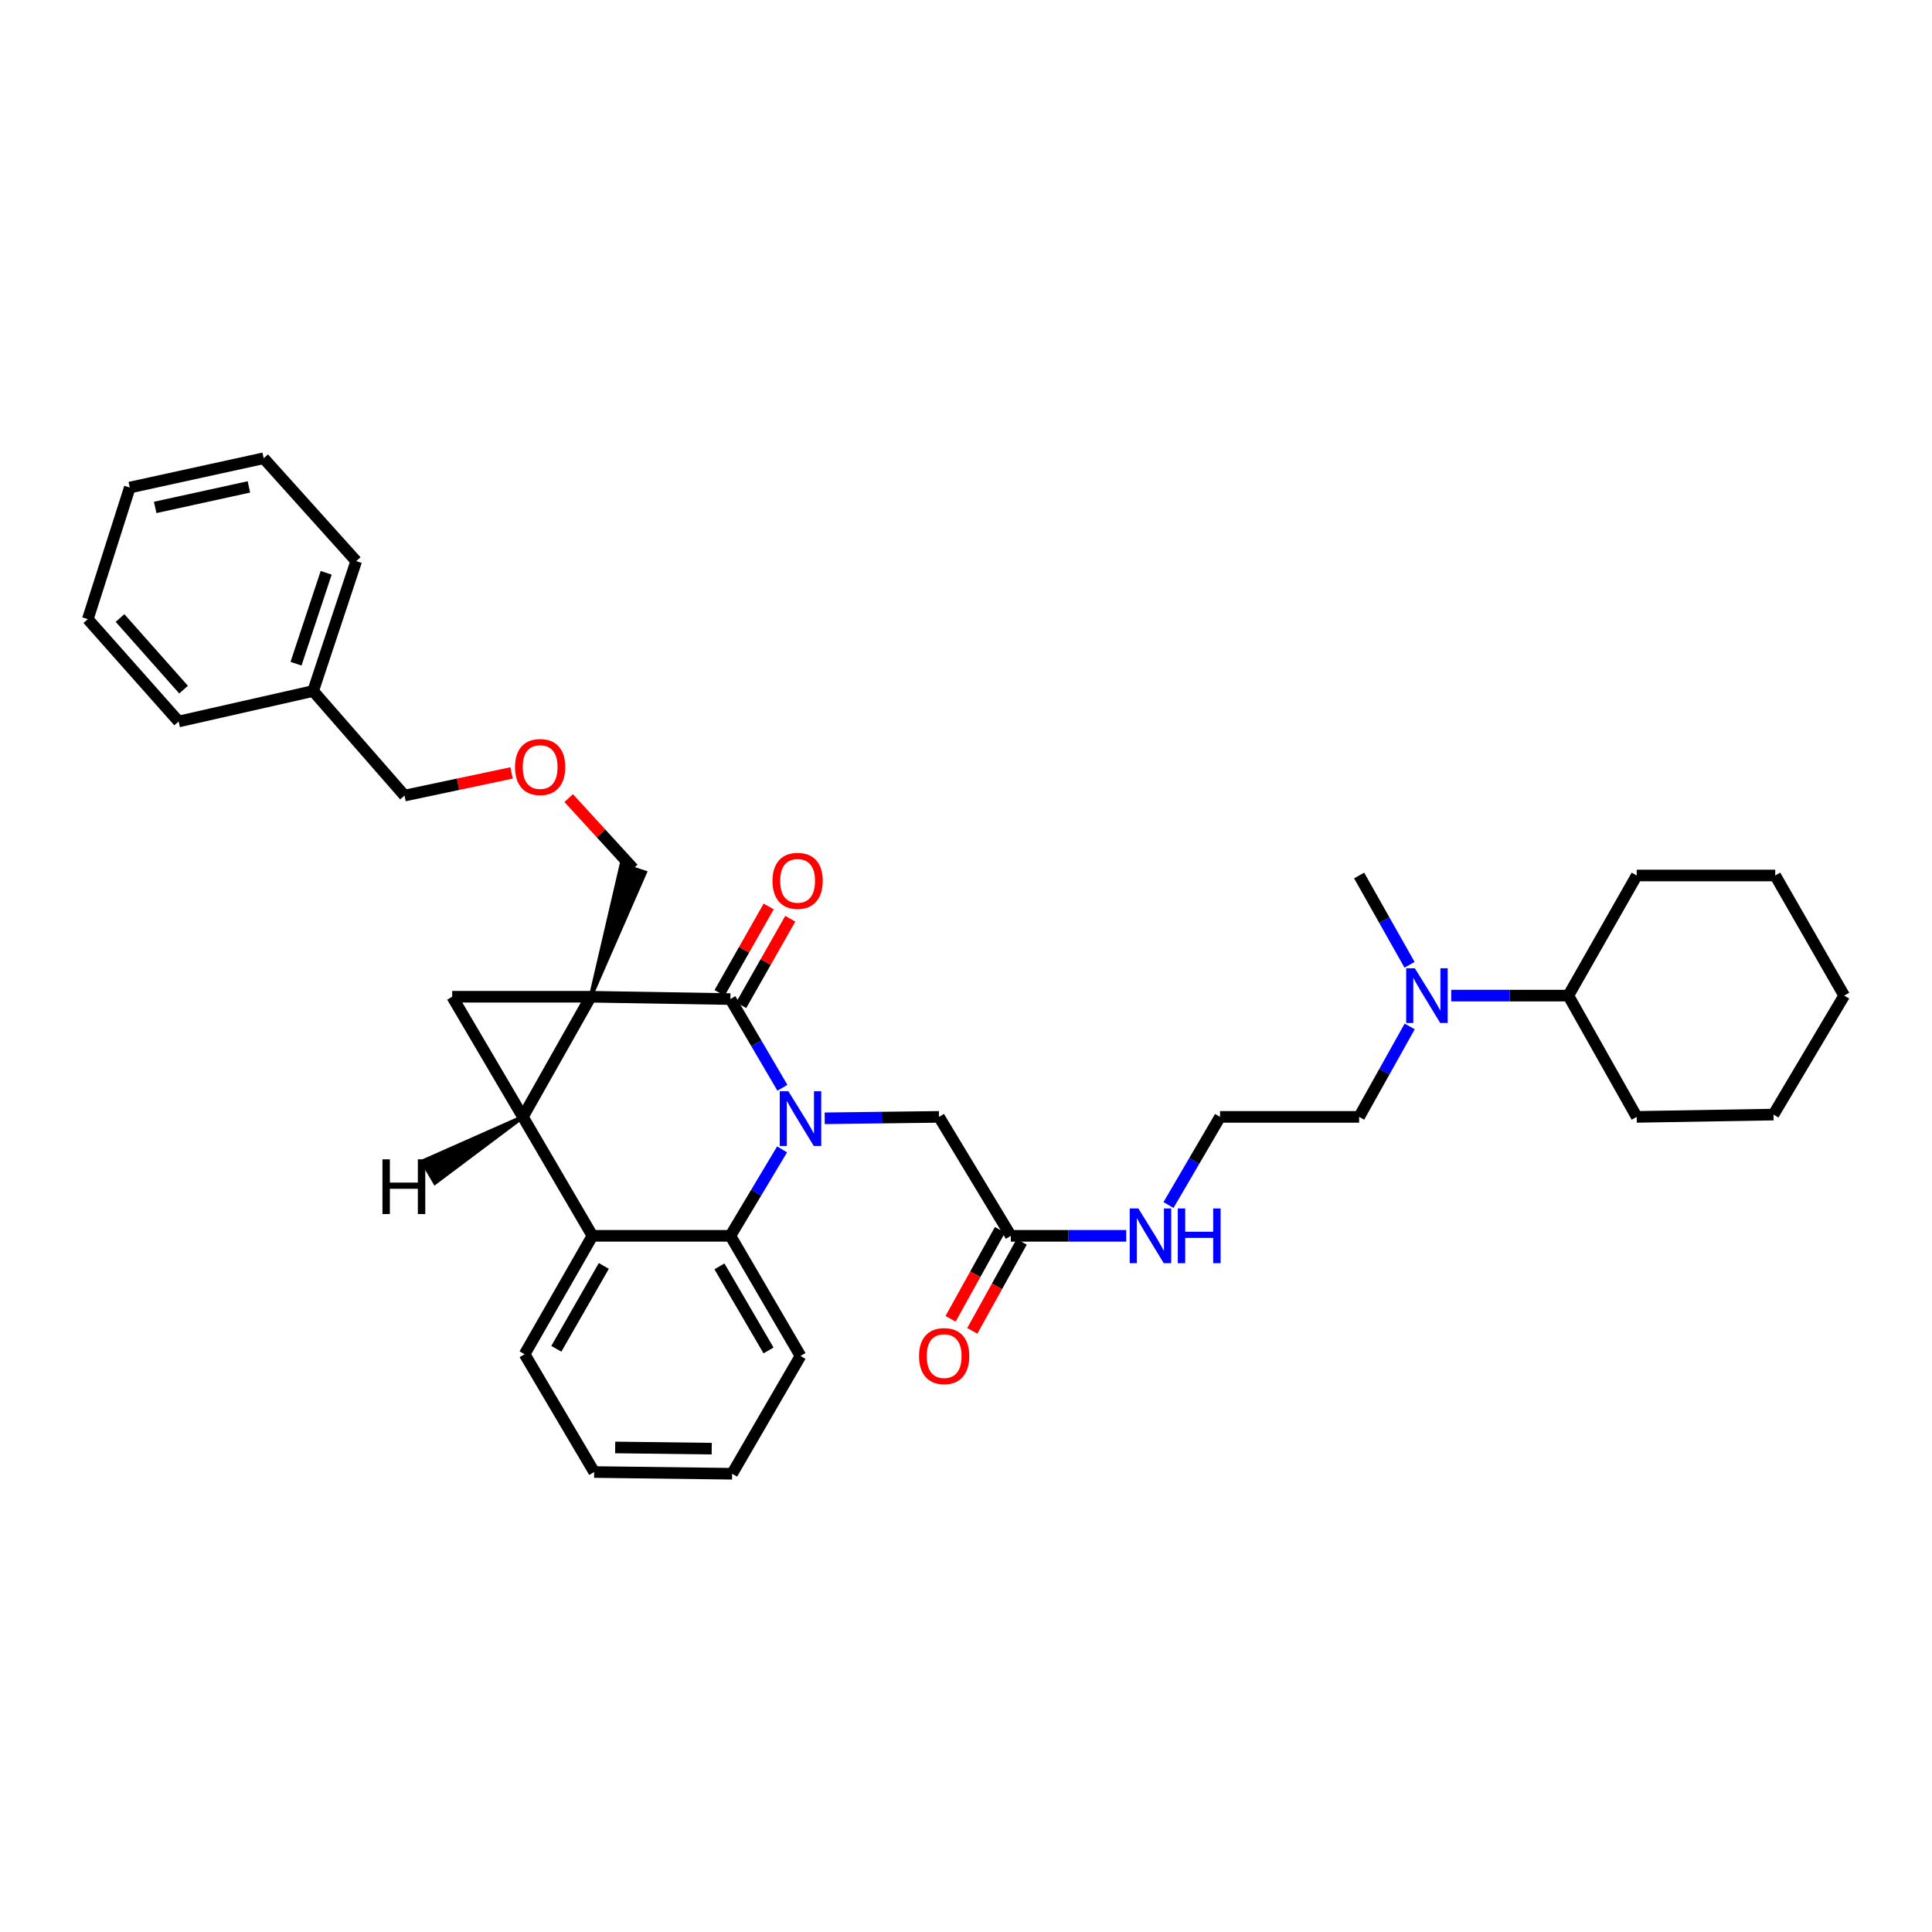 <?xml version='1.0' encoding='iso-8859-1'?>
<svg version='1.1' baseProfile='full'
              xmlns='http://www.w3.org/2000/svg'
                      xmlns:rdkit='http://www.rdkit.org/xml'
                      xmlns:xlink='http://www.w3.org/1999/xlink'
                  xml:space='preserve'
width='1000px' height='1000px' viewBox='0 0 1000 1000'>
<!-- END OF HEADER -->
<rect style='opacity:1.0;fill:#FFFFFF;stroke:none' width='1000' height='1000' x='0' y='0'> </rect>
<path class='bond-0' d='M 305.752,515.912 L 270.642,578.098' style='fill:none;fill-rule:evenodd;stroke:#000000;stroke-width:6px;stroke-linecap:butt;stroke-linejoin:miter;stroke-opacity:1' />
<path class='bond-1' d='M 305.752,515.912 L 378.043,517.119' style='fill:none;fill-rule:evenodd;stroke:#000000;stroke-width:6px;stroke-linecap:butt;stroke-linejoin:miter;stroke-opacity:1' />
<path class='bond-3' d='M 305.752,515.912 L 234.06,515.912' style='fill:none;fill-rule:evenodd;stroke:#000000;stroke-width:6px;stroke-linecap:butt;stroke-linejoin:miter;stroke-opacity:1' />
<path class='bond-9' d='M 305.752,515.912 L 333.857,451.609 L 321.656,447.561 Z' style='fill:#000000;fill-rule:evenodd;fill-opacity:1;stroke:#000000;stroke-width:2px;stroke-linecap:butt;stroke-linejoin:miter;stroke-opacity:1;' />
<path class='bond-5' d='M 270.642,578.098 L 306.645,639.662' style='fill:none;fill-rule:evenodd;stroke:#000000;stroke-width:6px;stroke-linecap:butt;stroke-linejoin:miter;stroke-opacity:1' />
<path class='bond-34' d='M 270.642,578.098 L 234.06,515.912' style='fill:none;fill-rule:evenodd;stroke:#000000;stroke-width:6px;stroke-linecap:butt;stroke-linejoin:miter;stroke-opacity:1' />
<path class='bond-39' d='M 270.642,578.098 L 218.65,601.141 L 225.154,612.23 Z' style='fill:#000000;fill-rule:evenodd;fill-opacity:1;stroke:#000000;stroke-width:2px;stroke-linecap:butt;stroke-linejoin:miter;stroke-opacity:1;' />
<path class='bond-2' d='M 378.043,517.119 L 391.509,540.078' style='fill:none;fill-rule:evenodd;stroke:#000000;stroke-width:6px;stroke-linecap:butt;stroke-linejoin:miter;stroke-opacity:1' />
<path class='bond-2' d='M 391.509,540.078 L 404.975,563.037' style='fill:none;fill-rule:evenodd;stroke:#0000FF;stroke-width:6px;stroke-linecap:butt;stroke-linejoin:miter;stroke-opacity:1' />
<path class='bond-8' d='M 383.633,520.293 L 396.34,497.915' style='fill:none;fill-rule:evenodd;stroke:#000000;stroke-width:6px;stroke-linecap:butt;stroke-linejoin:miter;stroke-opacity:1' />
<path class='bond-8' d='M 396.34,497.915 L 409.047,475.537' style='fill:none;fill-rule:evenodd;stroke:#FF0000;stroke-width:6px;stroke-linecap:butt;stroke-linejoin:miter;stroke-opacity:1' />
<path class='bond-8' d='M 372.454,513.945 L 385.161,491.567' style='fill:none;fill-rule:evenodd;stroke:#000000;stroke-width:6px;stroke-linecap:butt;stroke-linejoin:miter;stroke-opacity:1' />
<path class='bond-8' d='M 385.161,491.567 L 397.868,469.189' style='fill:none;fill-rule:evenodd;stroke:#FF0000;stroke-width:6px;stroke-linecap:butt;stroke-linejoin:miter;stroke-opacity:1' />
<path class='bond-4' d='M 404.805,594.918 L 391.424,617.29' style='fill:none;fill-rule:evenodd;stroke:#0000FF;stroke-width:6px;stroke-linecap:butt;stroke-linejoin:miter;stroke-opacity:1' />
<path class='bond-4' d='M 391.424,617.29 L 378.043,639.662' style='fill:none;fill-rule:evenodd;stroke:#000000;stroke-width:6px;stroke-linecap:butt;stroke-linejoin:miter;stroke-opacity:1' />
<path class='bond-6' d='M 426.864,578.834 L 456.444,578.466' style='fill:none;fill-rule:evenodd;stroke:#0000FF;stroke-width:6px;stroke-linecap:butt;stroke-linejoin:miter;stroke-opacity:1' />
<path class='bond-6' d='M 456.444,578.466 L 486.023,578.098' style='fill:none;fill-rule:evenodd;stroke:#000000;stroke-width:6px;stroke-linecap:butt;stroke-linejoin:miter;stroke-opacity:1' />
<path class='bond-15' d='M 378.043,639.662 L 414.332,701.833' style='fill:none;fill-rule:evenodd;stroke:#000000;stroke-width:6px;stroke-linecap:butt;stroke-linejoin:miter;stroke-opacity:1' />
<path class='bond-15' d='M 372.384,655.468 L 397.786,698.988' style='fill:none;fill-rule:evenodd;stroke:#000000;stroke-width:6px;stroke-linecap:butt;stroke-linejoin:miter;stroke-opacity:1' />
<path class='bond-35' d='M 378.043,639.662 L 306.645,639.662' style='fill:none;fill-rule:evenodd;stroke:#000000;stroke-width:6px;stroke-linecap:butt;stroke-linejoin:miter;stroke-opacity:1' />
<path class='bond-16' d='M 306.645,639.662 L 271.535,700.94' style='fill:none;fill-rule:evenodd;stroke:#000000;stroke-width:6px;stroke-linecap:butt;stroke-linejoin:miter;stroke-opacity:1' />
<path class='bond-16' d='M 312.533,655.245 L 287.955,698.139' style='fill:none;fill-rule:evenodd;stroke:#000000;stroke-width:6px;stroke-linecap:butt;stroke-linejoin:miter;stroke-opacity:1' />
<path class='bond-7' d='M 486.023,578.098 L 523.197,639.662' style='fill:none;fill-rule:evenodd;stroke:#000000;stroke-width:6px;stroke-linecap:butt;stroke-linejoin:miter;stroke-opacity:1' />
<path class='bond-11' d='M 517.577,636.543 L 504.792,659.579' style='fill:none;fill-rule:evenodd;stroke:#000000;stroke-width:6px;stroke-linecap:butt;stroke-linejoin:miter;stroke-opacity:1' />
<path class='bond-11' d='M 504.792,659.579 L 492.008,682.616' style='fill:none;fill-rule:evenodd;stroke:#FF0000;stroke-width:6px;stroke-linecap:butt;stroke-linejoin:miter;stroke-opacity:1' />
<path class='bond-11' d='M 528.818,642.781 L 516.033,665.818' style='fill:none;fill-rule:evenodd;stroke:#000000;stroke-width:6px;stroke-linecap:butt;stroke-linejoin:miter;stroke-opacity:1' />
<path class='bond-11' d='M 516.033,665.818 L 503.248,688.854' style='fill:none;fill-rule:evenodd;stroke:#FF0000;stroke-width:6px;stroke-linecap:butt;stroke-linejoin:miter;stroke-opacity:1' />
<path class='bond-12' d='M 523.197,639.662 L 553.066,639.662' style='fill:none;fill-rule:evenodd;stroke:#000000;stroke-width:6px;stroke-linecap:butt;stroke-linejoin:miter;stroke-opacity:1' />
<path class='bond-12' d='M 553.066,639.662 L 582.934,639.662' style='fill:none;fill-rule:evenodd;stroke:#0000FF;stroke-width:6px;stroke-linecap:butt;stroke-linejoin:miter;stroke-opacity:1' />
<path class='bond-14' d='M 327.756,449.585 L 311.059,431.337' style='fill:none;fill-rule:evenodd;stroke:#000000;stroke-width:6px;stroke-linecap:butt;stroke-linejoin:miter;stroke-opacity:1' />
<path class='bond-14' d='M 311.059,431.337 L 294.361,413.09' style='fill:none;fill-rule:evenodd;stroke:#FF0000;stroke-width:6px;stroke-linecap:butt;stroke-linejoin:miter;stroke-opacity:1' />
<path class='bond-10' d='M 729.656,531.285 L 716.57,554.691' style='fill:none;fill-rule:evenodd;stroke:#0000FF;stroke-width:6px;stroke-linecap:butt;stroke-linejoin:miter;stroke-opacity:1' />
<path class='bond-10' d='M 716.57,554.691 L 703.483,578.098' style='fill:none;fill-rule:evenodd;stroke:#000000;stroke-width:6px;stroke-linecap:butt;stroke-linejoin:miter;stroke-opacity:1' />
<path class='bond-13' d='M 751.148,515.327 L 781.455,515.327' style='fill:none;fill-rule:evenodd;stroke:#0000FF;stroke-width:6px;stroke-linecap:butt;stroke-linejoin:miter;stroke-opacity:1' />
<path class='bond-13' d='M 781.455,515.327 L 811.763,515.327' style='fill:none;fill-rule:evenodd;stroke:#000000;stroke-width:6px;stroke-linecap:butt;stroke-linejoin:miter;stroke-opacity:1' />
<path class='bond-21' d='M 729.578,499.382 L 716.53,476.269' style='fill:none;fill-rule:evenodd;stroke:#0000FF;stroke-width:6px;stroke-linecap:butt;stroke-linejoin:miter;stroke-opacity:1' />
<path class='bond-21' d='M 716.53,476.269 L 703.483,453.156' style='fill:none;fill-rule:evenodd;stroke:#000000;stroke-width:6px;stroke-linecap:butt;stroke-linejoin:miter;stroke-opacity:1' />
<path class='bond-17' d='M 604.807,623.719 L 618.149,600.908' style='fill:none;fill-rule:evenodd;stroke:#0000FF;stroke-width:6px;stroke-linecap:butt;stroke-linejoin:miter;stroke-opacity:1' />
<path class='bond-17' d='M 618.149,600.908 L 631.491,578.098' style='fill:none;fill-rule:evenodd;stroke:#000000;stroke-width:6px;stroke-linecap:butt;stroke-linejoin:miter;stroke-opacity:1' />
<path class='bond-22' d='M 811.763,515.327 L 847.158,578.098' style='fill:none;fill-rule:evenodd;stroke:#000000;stroke-width:6px;stroke-linecap:butt;stroke-linejoin:miter;stroke-opacity:1' />
<path class='bond-23' d='M 811.763,515.327 L 847.158,453.156' style='fill:none;fill-rule:evenodd;stroke:#000000;stroke-width:6px;stroke-linecap:butt;stroke-linejoin:miter;stroke-opacity:1' />
<path class='bond-20' d='M 264.783,400.064 L 237.08,405.927' style='fill:none;fill-rule:evenodd;stroke:#FF0000;stroke-width:6px;stroke-linecap:butt;stroke-linejoin:miter;stroke-opacity:1' />
<path class='bond-20' d='M 237.08,405.927 L 209.378,411.789' style='fill:none;fill-rule:evenodd;stroke:#000000;stroke-width:6px;stroke-linecap:butt;stroke-linejoin:miter;stroke-opacity:1' />
<path class='bond-26' d='M 414.332,701.833 L 378.936,762.811' style='fill:none;fill-rule:evenodd;stroke:#000000;stroke-width:6px;stroke-linecap:butt;stroke-linejoin:miter;stroke-opacity:1' />
<path class='bond-27' d='M 271.535,700.94 L 307.545,761.919' style='fill:none;fill-rule:evenodd;stroke:#000000;stroke-width:6px;stroke-linecap:butt;stroke-linejoin:miter;stroke-opacity:1' />
<path class='bond-19' d='M 631.491,578.098 L 703.483,578.098' style='fill:none;fill-rule:evenodd;stroke:#000000;stroke-width:6px;stroke-linecap:butt;stroke-linejoin:miter;stroke-opacity:1' />
<path class='bond-18' d='M 162.076,357.667 L 209.378,411.789' style='fill:none;fill-rule:evenodd;stroke:#000000;stroke-width:6px;stroke-linecap:butt;stroke-linejoin:miter;stroke-opacity:1' />
<path class='bond-24' d='M 162.076,357.667 L 184.374,290.439' style='fill:none;fill-rule:evenodd;stroke:#000000;stroke-width:6px;stroke-linecap:butt;stroke-linejoin:miter;stroke-opacity:1' />
<path class='bond-24' d='M 153.219,343.536 L 168.827,296.477' style='fill:none;fill-rule:evenodd;stroke:#000000;stroke-width:6px;stroke-linecap:butt;stroke-linejoin:miter;stroke-opacity:1' />
<path class='bond-25' d='M 162.076,357.667 L 92.456,373.437' style='fill:none;fill-rule:evenodd;stroke:#000000;stroke-width:6px;stroke-linecap:butt;stroke-linejoin:miter;stroke-opacity:1' />
<path class='bond-28' d='M 847.158,578.098 L 917.957,576.905' style='fill:none;fill-rule:evenodd;stroke:#000000;stroke-width:6px;stroke-linecap:butt;stroke-linejoin:miter;stroke-opacity:1' />
<path class='bond-29' d='M 847.158,453.156 L 918.85,453.156' style='fill:none;fill-rule:evenodd;stroke:#000000;stroke-width:6px;stroke-linecap:butt;stroke-linejoin:miter;stroke-opacity:1' />
<path class='bond-31' d='M 184.374,290.439 L 136.479,237.189' style='fill:none;fill-rule:evenodd;stroke:#000000;stroke-width:6px;stroke-linecap:butt;stroke-linejoin:miter;stroke-opacity:1' />
<path class='bond-30' d='M 92.456,373.437 L 45.455,320.472' style='fill:none;fill-rule:evenodd;stroke:#000000;stroke-width:6px;stroke-linecap:butt;stroke-linejoin:miter;stroke-opacity:1' />
<path class='bond-30' d='M 95.021,356.959 L 62.12,319.883' style='fill:none;fill-rule:evenodd;stroke:#000000;stroke-width:6px;stroke-linecap:butt;stroke-linejoin:miter;stroke-opacity:1' />
<path class='bond-36' d='M 378.936,762.811 L 307.545,761.919' style='fill:none;fill-rule:evenodd;stroke:#000000;stroke-width:6px;stroke-linecap:butt;stroke-linejoin:miter;stroke-opacity:1' />
<path class='bond-36' d='M 368.388,749.823 L 318.414,749.198' style='fill:none;fill-rule:evenodd;stroke:#000000;stroke-width:6px;stroke-linecap:butt;stroke-linejoin:miter;stroke-opacity:1' />
<path class='bond-38' d='M 917.957,576.905 L 954.545,515.327' style='fill:none;fill-rule:evenodd;stroke:#000000;stroke-width:6px;stroke-linecap:butt;stroke-linejoin:miter;stroke-opacity:1' />
<path class='bond-33' d='M 918.85,453.156 L 954.545,515.327' style='fill:none;fill-rule:evenodd;stroke:#000000;stroke-width:6px;stroke-linecap:butt;stroke-linejoin:miter;stroke-opacity:1' />
<path class='bond-32' d='M 45.455,320.472 L 67.173,252.358' style='fill:none;fill-rule:evenodd;stroke:#000000;stroke-width:6px;stroke-linecap:butt;stroke-linejoin:miter;stroke-opacity:1' />
<path class='bond-37' d='M 136.479,237.189 L 67.173,252.358' style='fill:none;fill-rule:evenodd;stroke:#000000;stroke-width:6px;stroke-linecap:butt;stroke-linejoin:miter;stroke-opacity:1' />
<path class='bond-37' d='M 128.832,252.022 L 80.318,262.641' style='fill:none;fill-rule:evenodd;stroke:#000000;stroke-width:6px;stroke-linecap:butt;stroke-linejoin:miter;stroke-opacity:1' />
<path  class='atom-3' d='M 408.072 564.831
L 417.352 579.831
Q 418.272 581.311, 419.752 583.991
Q 421.232 586.671, 421.312 586.831
L 421.312 564.831
L 425.072 564.831
L 425.072 593.151
L 421.192 593.151
L 411.232 576.751
Q 410.072 574.831, 408.832 572.631
Q 407.632 570.431, 407.272 569.751
L 407.272 593.151
L 403.592 593.151
L 403.592 564.831
L 408.072 564.831
' fill='#0000FF'/>
<path  class='atom-9' d='M 399.839 455.921
Q 399.839 449.121, 403.199 445.321
Q 406.559 441.521, 412.839 441.521
Q 419.119 441.521, 422.479 445.321
Q 425.839 449.121, 425.839 455.921
Q 425.839 462.801, 422.439 466.721
Q 419.039 470.601, 412.839 470.601
Q 406.599 470.601, 403.199 466.721
Q 399.839 462.841, 399.839 455.921
M 412.839 467.401
Q 417.159 467.401, 419.479 464.521
Q 421.839 461.601, 421.839 455.921
Q 421.839 450.361, 419.479 447.561
Q 417.159 444.721, 412.839 444.721
Q 408.519 444.721, 406.159 447.521
Q 403.839 450.321, 403.839 455.921
Q 403.839 461.641, 406.159 464.521
Q 408.519 467.401, 412.839 467.401
' fill='#FF0000'/>
<path  class='atom-11' d='M 732.319 501.167
L 741.599 516.167
Q 742.519 517.647, 743.999 520.327
Q 745.479 523.007, 745.559 523.167
L 745.559 501.167
L 749.319 501.167
L 749.319 529.487
L 745.439 529.487
L 735.479 513.087
Q 734.319 511.167, 733.079 508.967
Q 731.879 506.767, 731.519 506.087
L 731.519 529.487
L 727.839 529.487
L 727.839 501.167
L 732.319 501.167
' fill='#0000FF'/>
<path  class='atom-12' d='M 475.694 701.913
Q 475.694 695.113, 479.054 691.313
Q 482.414 687.513, 488.694 687.513
Q 494.974 687.513, 498.334 691.313
Q 501.694 695.113, 501.694 701.913
Q 501.694 708.793, 498.294 712.713
Q 494.894 716.593, 488.694 716.593
Q 482.454 716.593, 479.054 712.713
Q 475.694 708.833, 475.694 701.913
M 488.694 713.393
Q 493.014 713.393, 495.334 710.513
Q 497.694 707.593, 497.694 701.913
Q 497.694 696.353, 495.334 693.553
Q 493.014 690.713, 488.694 690.713
Q 484.374 690.713, 482.014 693.513
Q 479.694 696.313, 479.694 701.913
Q 479.694 707.633, 482.014 710.513
Q 484.374 713.393, 488.694 713.393
' fill='#FF0000'/>
<path  class='atom-13' d='M 589.221 625.502
L 598.501 640.502
Q 599.421 641.982, 600.901 644.662
Q 602.381 647.342, 602.461 647.502
L 602.461 625.502
L 606.221 625.502
L 606.221 653.822
L 602.341 653.822
L 592.381 637.422
Q 591.221 635.502, 589.981 633.302
Q 588.781 631.102, 588.421 630.422
L 588.421 653.822
L 584.741 653.822
L 584.741 625.502
L 589.221 625.502
' fill='#0000FF'/>
<path  class='atom-13' d='M 609.621 625.502
L 613.461 625.502
L 613.461 637.542
L 627.941 637.542
L 627.941 625.502
L 631.781 625.502
L 631.781 653.822
L 627.941 653.822
L 627.941 640.742
L 613.461 640.742
L 613.461 653.822
L 609.621 653.822
L 609.621 625.502
' fill='#0000FF'/>
<path  class='atom-15' d='M 266.576 397.014
Q 266.576 390.214, 269.936 386.414
Q 273.296 382.614, 279.576 382.614
Q 285.856 382.614, 289.216 386.414
Q 292.576 390.214, 292.576 397.014
Q 292.576 403.894, 289.176 407.814
Q 285.776 411.694, 279.576 411.694
Q 273.336 411.694, 269.936 407.814
Q 266.576 403.934, 266.576 397.014
M 279.576 408.494
Q 283.896 408.494, 286.216 405.614
Q 288.576 402.694, 288.576 397.014
Q 288.576 391.454, 286.216 388.654
Q 283.896 385.814, 279.576 385.814
Q 275.256 385.814, 272.896 388.614
Q 270.576 391.414, 270.576 397.014
Q 270.576 402.734, 272.896 405.614
Q 275.256 408.494, 279.576 408.494
' fill='#FF0000'/>
<path  class='atom-35' d='M 197.957 600.071
L 201.797 600.071
L 201.797 612.111
L 216.277 612.111
L 216.277 600.071
L 220.117 600.071
L 220.117 628.391
L 216.277 628.391
L 216.277 615.311
L 201.797 615.311
L 201.797 628.391
L 197.957 628.391
L 197.957 600.071
' fill='#000000'/>
</svg>

